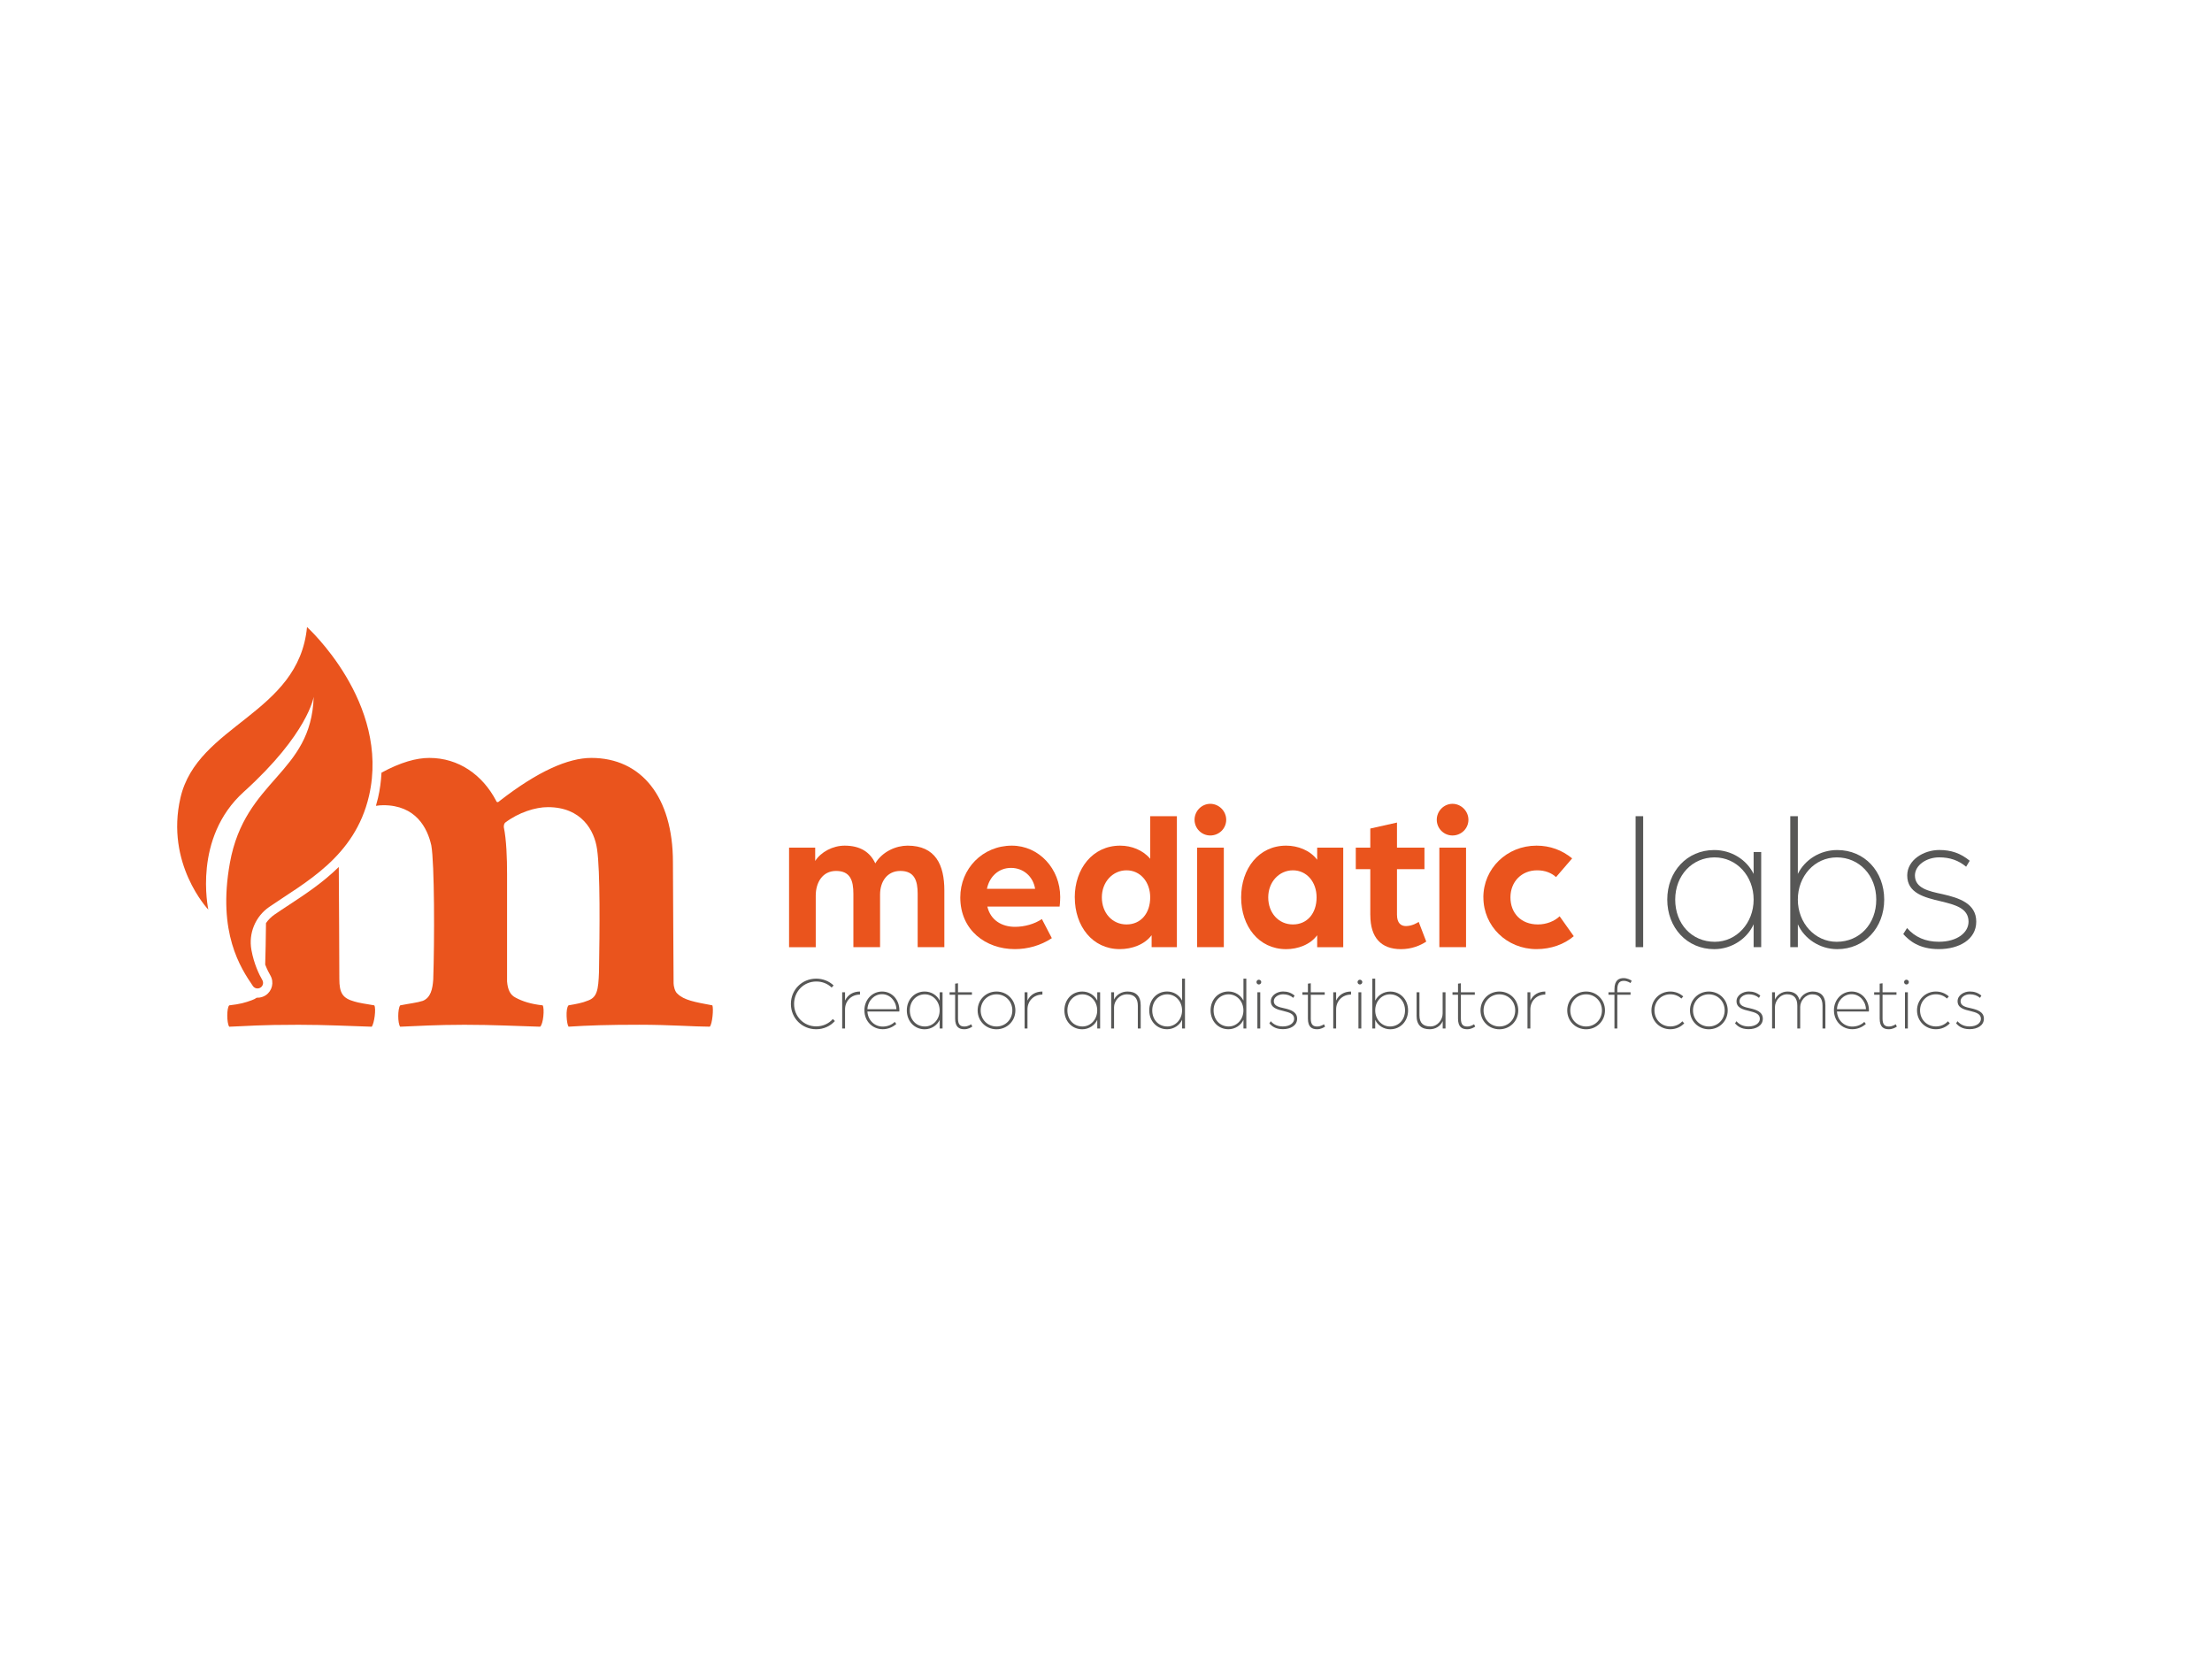 <svg xmlns="http://www.w3.org/2000/svg" id="Calque_2" viewBox="0 0 640 480"><defs><style>.cls-1{fill:#ea541d;}.cls-1,.cls-2{stroke-width:0px;}.cls-2{fill:#575756;}</style></defs><path class="cls-1" d="m72.74,274.84c.74,4.06,2.23,7.12,3.16,8.73.42.73.21,1.67-.49,2.14h0c-.74.5-1.74.31-2.24-.43-3.54-5.2-10.3-15.36-6.66-35.59,4.39-24.38,23.55-25.65,24.25-48.1,0,0-1.58,10.67-20.24,27.53-14.77,13.35-10.28,33.7-10.25,34.06-.19-.2-12.45-13.28-8.06-32.35,4.89-21.22,34.23-24.19,36.62-49.41,0,0,24.15,21.86,17.94,48.83-4.1,17.8-18.63,25.09-28.87,32.15-4.01,2.76-6.03,7.63-5.16,12.42Z"></path><path class="cls-1" d="m102.49,289.75c-3.37-.94-4.31-2.44-4.31-6.56,0-9.1-.11-21.22-.16-32.35-4.59,4.53-9.81,7.96-14.48,11.03-1.45.95-2.82,1.85-4.12,2.75-.98.68-1.81,1.51-2.46,2.46-.05,4.63-.13,8.91-.23,12,.54,1.39,1.1,2.47,1.5,3.15,1.12,1.94.54,4.44-1.31,5.7-.71.48-1.55.74-2.41.74-.07,0-.14,0-.22-.01-.4.28-.86.53-1.41.72-2.06.75-3.37,1.13-6.56,1.5-.75.75-.75,5.06,0,6.18,5.44-.19,8.43-.56,20.05-.56,7.87,0,14.99.37,21.18.56.75-.94,1.31-5.25.75-6.18-2.25-.37-4.69-.75-5.81-1.13Z"></path><path class="cls-1" d="m206.13,290.88c-5.06-.94-8.25-1.5-10.12-3.37-.75-.56-1.12-2.25-1.12-3,0-7.68-.19-25.11-.19-35.05,0-18.93-9.18-30.17-23.61-30.17-6.75,0-15.56,3.93-26.43,12.37-.56.56-.94.56-1.13,0-3.94-7.5-10.87-12.37-19.3-12.37-3.74,0-8.28,1.24-13.85,4.26-.13,2.47-.45,4.92-1.01,7.32-.18.78-.38,1.54-.6,2.28.73-.11,1.45-.18,2.15-.18,9.37,0,12.74,6.56,13.87,11.62.94,5.25.94,27.74.56,38.8-.19,2.81-.75,5.25-3,6.18-1.69.56-3.75.75-6.56,1.31-.75.94-.75,5.25,0,6.18,4.5-.19,10.68-.56,18.55-.56,8.43,0,15.18.37,21.93.56.94-.75,1.31-5.25.75-6.18-3.37-.37-5.81-1.13-7.87-2.25-1.5-.75-2.25-2.25-2.44-4.69v-31.11c0-4.5-.19-9.93-.94-13.49,0-.37,0-.94.37-1.31,3.94-3,8.81-4.5,12.37-4.5,9.75,0,13.49,6.75,14.24,12.18.94,6.37.75,23.61.56,35.42-.19,5.44-.56,7.5-3.37,8.43-1.31.56-3.19.94-5.44,1.31-.94.94-.56,5.44,0,6.18,5.62-.37,11.43-.56,20.43-.56s16.12.56,20.43.56c.75-.75,1.13-5.25.75-6.18Z"></path><path class="cls-1" d="m228.32,245.24h7.54v3.86c1.67-2.59,5.07-4.43,8.52-4.43,4.55,0,7.37,1.9,8.87,5.13,2.07-3.46,6.05-5.13,9.33-5.13,8.12,0,10.65,5.59,10.65,12.96v16.41h-7.72v-15.43c0-3.8-.92-6.62-5.01-6.62-3.8,0-5.87,3.05-5.87,6.85v15.2h-7.72v-15.43c0-3.8-.86-6.62-5.01-6.62-3.92,0-5.88,3.34-5.88,7.14v14.92h-7.72v-28.8Z"></path><path class="cls-1" d="m277.84,259.64c0-8.29,6.45-14.97,14.92-14.97,7.83,0,13.99,6.68,13.99,14.86,0,1.38-.17,2.76-.17,2.76h-20.91c.92,3.97,4.2,5.87,8,5.87,2.76,0,5.64-.81,7.78-2.25l2.88,5.53c-3.23,2.13-6.97,3.17-10.71,3.17-8.41,0-15.78-5.47-15.78-14.97Zm21.65-2.48c-.58-3.63-3.46-6.05-6.97-6.05s-6.22,2.42-6.97,6.05h13.94Z"></path><path class="cls-1" d="m310.96,259.64c0-8.29,5.18-14.97,13.13-14.97,3.34,0,6.62,1.32,8.7,3.8v-12.32h7.72v37.89h-7.31v-3.46c-2.07,2.76-5.76,4.03-9.21,4.03-7.95,0-13.02-6.68-13.02-14.97Zm21.83,0c0-4.49-2.88-7.83-6.85-7.83s-7.14,3.34-7.14,7.83,3,7.83,7.14,7.83,6.85-3.22,6.85-7.83Z"></path><path class="cls-1" d="m345.62,237.18c0-2.53,2.07-4.61,4.55-4.61s4.61,2.07,4.61,4.61-2.07,4.55-4.61,4.55-4.55-2.07-4.55-4.55Zm.75,8.06h7.72v28.8h-7.72v-28.8Z"></path><path class="cls-1" d="m359.1,259.64c0-8.29,5.07-14.97,13.02-14.97,3.34,0,6.91,1.32,8.98,4.09v-3.51h7.54v28.8h-7.54v-3.46c-2.02,2.76-5.64,4.03-8.98,4.03-7.95,0-13.02-6.68-13.02-14.97Zm21.83,0c0-4.49-2.88-7.83-6.85-7.83s-7.14,3.34-7.14,7.83,2.99,7.83,7.14,7.83,6.85-3.22,6.85-7.83Z"></path><path class="cls-1" d="m396.47,264.77v-13.3h-4.2v-6.22h4.2v-5.53l7.72-1.73v7.26h7.95v6.22h-7.95v13.19c0,2.48,1.21,3.28,2.59,3.28,1.84,0,3.46-1.04,3.69-1.21l2.19,5.7c-1.73,1.15-4.26,2.19-7.31,2.19-5.76,0-8.87-3.34-8.87-9.85Z"></path><path class="cls-1" d="m415.7,237.18c0-2.53,2.07-4.61,4.55-4.61s4.61,2.07,4.61,4.61-2.07,4.55-4.61,4.55-4.55-2.07-4.55-4.55Zm.75,8.06h7.72v28.8h-7.72v-28.8Z"></path><path class="cls-1" d="m429.18,259.64c0-8.35,6.8-14.97,15.38-14.97,3.97,0,7.43,1.32,10.31,3.69l-4.66,5.41c-1.32-1.21-3.17-1.96-5.47-1.96-4.49,0-7.72,3.28-7.72,7.83s3.05,7.83,7.95,7.83c2.42,0,4.78-.92,6.28-2.36l4.09,5.76c-2.76,2.36-6.62,3.74-10.77,3.74-8.58,0-15.38-6.62-15.38-14.97Z"></path><path class="cls-2" d="m473.23,236.15h2.19v37.89h-2.19v-37.89Z"></path><path class="cls-2" d="m507.38,252.85v-6.34h2.19v27.53h-2.19v-6.62c-1.84,4.15-6.33,7.2-11.4,7.2-7.89,0-13.59-6.22-13.59-14.34s5.7-14.34,13.59-14.34c5.01,0,9.39,2.82,11.4,6.91Zm-11.29-4.78c-6.45,0-11.4,5.18-11.4,12.21s4.78,12.21,11.46,12.21c6.28,0,11.23-5.41,11.23-12.21s-4.9-12.21-11.29-12.21Z"></path><path class="cls-2" d="m545.16,260.28c0,8.12-5.7,14.34-13.59,14.34-5.07,0-9.56-3.05-11.4-7.2v6.62h-2.19v-37.89h2.19v16.7c2.02-4.09,6.39-6.91,11.4-6.91,7.89,0,13.59,6.16,13.59,14.34Zm-13.76,12.21c6.68,0,11.46-5.18,11.46-12.21s-4.95-12.21-11.4-12.21-11.29,5.41-11.29,12.21,4.95,12.21,11.23,12.21Z"></path><path class="cls-2" d="m550.68,270.24l1.09-1.73c2.3,2.65,5.36,3.97,9.21,3.97,5.3,0,8.58-2.65,8.58-5.82,0-3.92-3.97-4.9-7.95-5.87-4.95-1.15-9.79-2.42-9.79-7.49,0-4.55,4.84-7.37,9.27-7.37,3.4,0,6.16.92,8.81,3.11l-1.04,1.73c-2.19-1.84-4.72-2.71-7.78-2.71-3.74,0-7.03,2.3-7.03,5.24,0,3.69,3.97,4.55,8.01,5.41,4.84,1.1,9.73,2.71,9.73,7.95s-5.07,7.95-10.83,7.95-8.58-2.48-10.31-4.38Z"></path><path class="cls-2" d="m228.83,290.47c0-4.1,3.2-7.32,7.32-7.32,1.97,0,3.75.74,5.04,1.97l-.57.61c-1.16-1.12-2.7-1.75-4.43-1.75-3.66,0-6.44,2.87-6.44,6.49s2.78,6.49,6.4,6.49c1.95,0,3.66-.81,4.82-2.13l.59.59c-1.31,1.45-3.22,2.37-5.41,2.37-4.12,0-7.32-3.22-7.32-7.32Z"></path><path class="cls-2" d="m243.67,287.1h.83v2.39c.83-1.75,2.43-2.61,4.32-2.61v.88c-2.61,0-4.32,1.95-4.32,4.27v5.54h-.83v-10.48Z"></path><path class="cls-2" d="m250.09,292.34c0-3.07,2.24-5.46,5.13-5.46s5,2.39,5,5.43c0,.15-.02.31-.02.35h-9.23c.15,2.54,2.06,4.36,4.43,4.36,1.34,0,2.61-.5,3.48-1.36l.44.61c-1.03.94-2.43,1.51-3.92,1.51-2.94,0-5.3-2.3-5.3-5.46Zm9.27-.35c-.11-2.45-1.91-4.34-4.16-4.34s-4.1,1.84-4.23,4.34h8.39Z"></path><path class="cls-2" d="m271.88,289.51v-2.41h.83v10.48h-.83v-2.52c-.7,1.58-2.41,2.74-4.34,2.74-3,0-5.17-2.37-5.17-5.46s2.17-5.46,5.17-5.46c1.91,0,3.57,1.07,4.34,2.63Zm-4.3-1.82c-2.45,0-4.34,1.97-4.34,4.65s1.82,4.65,4.36,4.65c2.39,0,4.27-2.06,4.27-4.65s-1.86-4.65-4.3-4.65Z"></path><path class="cls-2" d="m276.35,294.7v-6.88h-1.6v-.72h1.6v-2.5l.83-.11v2.61h4.03v.72h-4.03v6.9c0,1.8.72,2.28,1.84,2.28s1.97-.66,1.97-.66l.33.68c-.33.24-1.21.77-2.3.77-1.49,0-2.67-.59-2.67-3.09Z"></path><path class="cls-2" d="m282.86,292.34c0-3.07,2.39-5.46,5.46-5.46s5.46,2.39,5.46,5.46-2.39,5.46-5.46,5.46-5.46-2.39-5.46-5.46Zm10.04,0c0-2.63-1.99-4.65-4.58-4.65s-4.58,2.02-4.58,4.65,1.99,4.65,4.58,4.65,4.58-2.02,4.58-4.65Z"></path><path class="cls-2" d="m296.45,287.1h.83v2.39c.83-1.75,2.43-2.61,4.32-2.61v.88c-2.61,0-4.32,1.95-4.32,4.27v5.54h-.83v-10.48Z"></path><path class="cls-2" d="m317.47,289.51v-2.41h.83v10.48h-.83v-2.52c-.7,1.58-2.41,2.74-4.34,2.74-3,0-5.17-2.37-5.17-5.46s2.17-5.46,5.17-5.46c1.91,0,3.57,1.07,4.34,2.63Zm-4.3-1.82c-2.45,0-4.34,1.97-4.34,4.65s1.82,4.65,4.36,4.65c2.39,0,4.27-2.06,4.27-4.65s-1.86-4.65-4.3-4.65Z"></path><path class="cls-2" d="m321.5,287.1h.83v2.1c.66-1.4,2.17-2.32,3.9-2.32,2.37,0,3.81,1.25,3.81,3.99v6.71h-.83v-6.6c0-2.21-1.07-3.29-3.13-3.29-2.26,0-3.75,1.99-3.75,3.73v6.16h-.83v-10.48Z"></path><path class="cls-2" d="m342.02,289.51v-6.36h.83v14.42h-.83v-2.52c-.7,1.58-2.41,2.74-4.34,2.74-3,0-5.17-2.37-5.17-5.46s2.17-5.46,5.17-5.46c1.91,0,3.57,1.07,4.34,2.63Zm-4.3-1.82c-2.45,0-4.34,1.97-4.34,4.65s1.82,4.65,4.36,4.65c2.39,0,4.27-2.06,4.27-4.65s-1.86-4.65-4.3-4.65Z"></path><path class="cls-2" d="m359.77,289.51v-6.36h.83v14.42h-.83v-2.52c-.7,1.58-2.41,2.74-4.34,2.74-3,0-5.17-2.37-5.17-5.46s2.17-5.46,5.17-5.46c1.91,0,3.57,1.07,4.34,2.63Zm-4.3-1.82c-2.45,0-4.34,1.97-4.34,4.65s1.82,4.65,4.36,4.65c2.39,0,4.27-2.06,4.27-4.65s-1.86-4.65-4.3-4.65Z"></path><path class="cls-2" d="m363.54,284.14c0-.37.31-.68.68-.68s.7.31.7.68c0,.39-.33.7-.7.7s-.68-.31-.68-.7Zm.26,2.96h.83v10.48h-.83v-10.48Z"></path><path class="cls-2" d="m367.25,296.13l.42-.66c.88,1.01,2.04,1.51,3.51,1.51,2.02,0,3.26-1.01,3.26-2.21,0-1.49-1.51-1.86-3.02-2.24-1.88-.44-3.73-.92-3.73-2.85,0-1.73,1.84-2.81,3.53-2.81,1.29,0,2.34.35,3.35,1.18l-.39.66c-.83-.7-1.8-1.03-2.96-1.03-1.43,0-2.67.88-2.67,1.99,0,1.4,1.51,1.73,3.05,2.06,1.84.42,3.7,1.03,3.7,3.02s-1.93,3.02-4.12,3.02-3.27-.94-3.92-1.67Z"></path><path class="cls-2" d="m378.42,294.7v-6.88h-1.6v-.72h1.6v-2.5l.83-.11v2.61h4.03v.72h-4.03v6.9c0,1.8.72,2.28,1.84,2.28s1.97-.66,1.97-.66l.33.68c-.33.24-1.21.77-2.3.77-1.49,0-2.67-.59-2.67-3.09Z"></path><path class="cls-2" d="m385.75,287.1h.83v2.39c.83-1.75,2.43-2.61,4.32-2.61v.88c-2.61,0-4.32,1.95-4.32,4.27v5.54h-.83v-10.48Z"></path><path class="cls-2" d="m392.78,284.14c0-.37.31-.68.68-.68s.7.31.7.68c0,.39-.33.7-.7.7s-.68-.31-.68-.7Zm.26,2.96h.83v10.48h-.83v-10.48Z"></path><path class="cls-2" d="m407.4,292.34c0,3.09-2.17,5.46-5.17,5.46-1.93,0-3.64-1.16-4.34-2.74v2.52h-.83v-14.42h.83v6.36c.77-1.56,2.43-2.63,4.34-2.63,3,0,5.17,2.35,5.17,5.46Zm-5.24,4.65c2.54,0,4.36-1.97,4.36-4.65s-1.88-4.65-4.34-4.65-4.29,2.06-4.29,4.65,1.88,4.65,4.27,4.65Z"></path><path class="cls-2" d="m409.86,293.83v-6.73h.83v6.66c0,2.3,1.16,3.22,3.16,3.22,2.17,0,3.55-1.99,3.55-3.73v-6.16h.83v10.48h-.81v-2.13c-.68,1.6-2.26,2.35-3.73,2.35-2.37,0-3.84-1.12-3.84-3.97Z"></path><path class="cls-2" d="m421.85,294.7v-6.88h-1.6v-.72h1.6v-2.5l.83-.11v2.61h4.03v.72h-4.03v6.9c0,1.8.72,2.28,1.84,2.28s1.97-.66,1.97-.66l.33.68c-.33.24-1.21.77-2.3.77-1.49,0-2.67-.59-2.67-3.09Z"></path><path class="cls-2" d="m428.36,292.34c0-3.07,2.39-5.46,5.46-5.46s5.46,2.39,5.46,5.46-2.39,5.46-5.46,5.46-5.46-2.39-5.46-5.46Zm10.04,0c0-2.63-1.99-4.65-4.58-4.65s-4.58,2.02-4.58,4.65,1.99,4.65,4.58,4.65,4.58-2.02,4.58-4.65Z"></path><path class="cls-2" d="m441.95,287.1h.83v2.39c.83-1.75,2.43-2.61,4.32-2.61v.88c-2.61,0-4.32,1.95-4.32,4.27v5.54h-.83v-10.48Z"></path><path class="cls-2" d="m453.45,292.34c0-3.07,2.39-5.46,5.46-5.46s5.46,2.39,5.46,5.46-2.39,5.46-5.46,5.46-5.46-2.39-5.46-5.46Zm10.04,0c0-2.63-1.99-4.65-4.58-4.65s-4.58,2.02-4.58,4.65,1.99,4.65,4.58,4.65,4.58-2.02,4.58-4.65Z"></path><path class="cls-2" d="m467.11,287.82h-1.73v-.72h1.73v-.88c0-2.72,1.4-3.22,2.65-3.22,1.05,0,1.97.48,2.34.77l-.35.66c-.2-.13-.92-.64-1.95-.64s-1.86.48-1.86,2.5v.81h3.83v.72h-3.83v9.75h-.83v-9.75Z"></path><path class="cls-2" d="m477.81,292.34c0-3.07,2.39-5.46,5.46-5.46,1.45,0,2.76.53,3.75,1.42l-.55.61c-.81-.77-1.93-1.23-3.2-1.23-2.59,0-4.58,1.99-4.58,4.65s1.97,4.65,4.6,4.65c1.4,0,2.63-.57,3.46-1.49l.55.59c-.99,1.05-2.41,1.71-4.03,1.71-3.07,0-5.46-2.39-5.46-5.46Z"></path><path class="cls-2" d="m488.96,292.34c0-3.07,2.39-5.46,5.46-5.46s5.46,2.39,5.46,5.46-2.39,5.46-5.46,5.46-5.46-2.39-5.46-5.46Zm10.04,0c0-2.63-1.99-4.65-4.58-4.65s-4.58,2.02-4.58,4.65,1.99,4.65,4.58,4.65,4.58-2.02,4.58-4.65Z"></path><path class="cls-2" d="m501.98,296.13l.42-.66c.88,1.01,2.04,1.51,3.51,1.51,2.02,0,3.27-1.01,3.27-2.21,0-1.49-1.51-1.86-3.02-2.24-1.88-.44-3.73-.92-3.73-2.85,0-1.73,1.84-2.81,3.53-2.81,1.29,0,2.35.35,3.35,1.18l-.39.66c-.83-.7-1.8-1.03-2.96-1.03-1.42,0-2.67.88-2.67,1.99,0,1.4,1.51,1.73,3.05,2.06,1.84.42,3.7,1.03,3.7,3.02s-1.93,3.02-4.12,3.02-3.26-.94-3.92-1.67Z"></path><path class="cls-2" d="m512.72,287.1h.83v2.1c.59-1.34,2.02-2.32,3.64-2.32,1.73,0,3.02.75,3.46,2.48.79-1.86,2.61-2.48,3.81-2.48,2.24,0,3.68,1.21,3.68,3.99v6.71h-.83v-6.6c0-2.17-.99-3.29-2.98-3.29s-3.48,1.91-3.48,3.66v6.22h-.83v-6.6c0-2.17-.99-3.29-2.96-3.29-2.13,0-3.51,2.04-3.51,3.68v6.2h-.83v-10.48Z"></path><path class="cls-2" d="m530.61,292.34c0-3.07,2.24-5.46,5.13-5.46s5,2.39,5,5.43c0,.15-.02.31-.02.35h-9.23c.15,2.54,2.06,4.36,4.43,4.36,1.34,0,2.61-.5,3.48-1.36l.44.61c-1.03.94-2.43,1.51-3.92,1.51-2.94,0-5.3-2.3-5.3-5.46Zm9.27-.35c-.11-2.45-1.91-4.34-4.16-4.34s-4.1,1.84-4.23,4.34h8.39Z"></path><path class="cls-2" d="m543.85,294.7v-6.88h-1.6v-.72h1.6v-2.5l.83-.11v2.61h4.03v.72h-4.03v6.9c0,1.8.72,2.28,1.84,2.28s1.97-.66,1.97-.66l.33.68c-.33.24-1.21.77-2.3.77-1.49,0-2.67-.59-2.67-3.09Z"></path><path class="cls-2" d="m550.91,284.14c0-.37.31-.68.68-.68s.7.31.7.68c0,.39-.33.7-.7.7s-.68-.31-.68-.7Zm.26,2.96h.83v10.48h-.83v-10.48Z"></path><path class="cls-2" d="m554.65,292.34c0-3.07,2.39-5.46,5.46-5.46,1.45,0,2.76.53,3.75,1.42l-.55.61c-.81-.77-1.93-1.23-3.2-1.23-2.59,0-4.58,1.99-4.58,4.65s1.97,4.65,4.6,4.65c1.4,0,2.63-.57,3.46-1.49l.55.59c-.99,1.05-2.41,1.71-4.03,1.71-3.07,0-5.46-2.39-5.46-5.46Z"></path><path class="cls-2" d="m565.94,296.13l.42-.66c.88,1.01,2.04,1.51,3.51,1.51,2.02,0,3.27-1.01,3.27-2.21,0-1.49-1.51-1.86-3.02-2.24-1.88-.44-3.73-.92-3.73-2.85,0-1.73,1.84-2.81,3.53-2.81,1.29,0,2.35.35,3.35,1.18l-.39.66c-.83-.7-1.8-1.03-2.96-1.03-1.42,0-2.67.88-2.67,1.99,0,1.4,1.51,1.73,3.05,2.06,1.84.42,3.7,1.03,3.7,3.02s-1.93,3.02-4.12,3.02-3.26-.94-3.92-1.67Z"></path></svg>